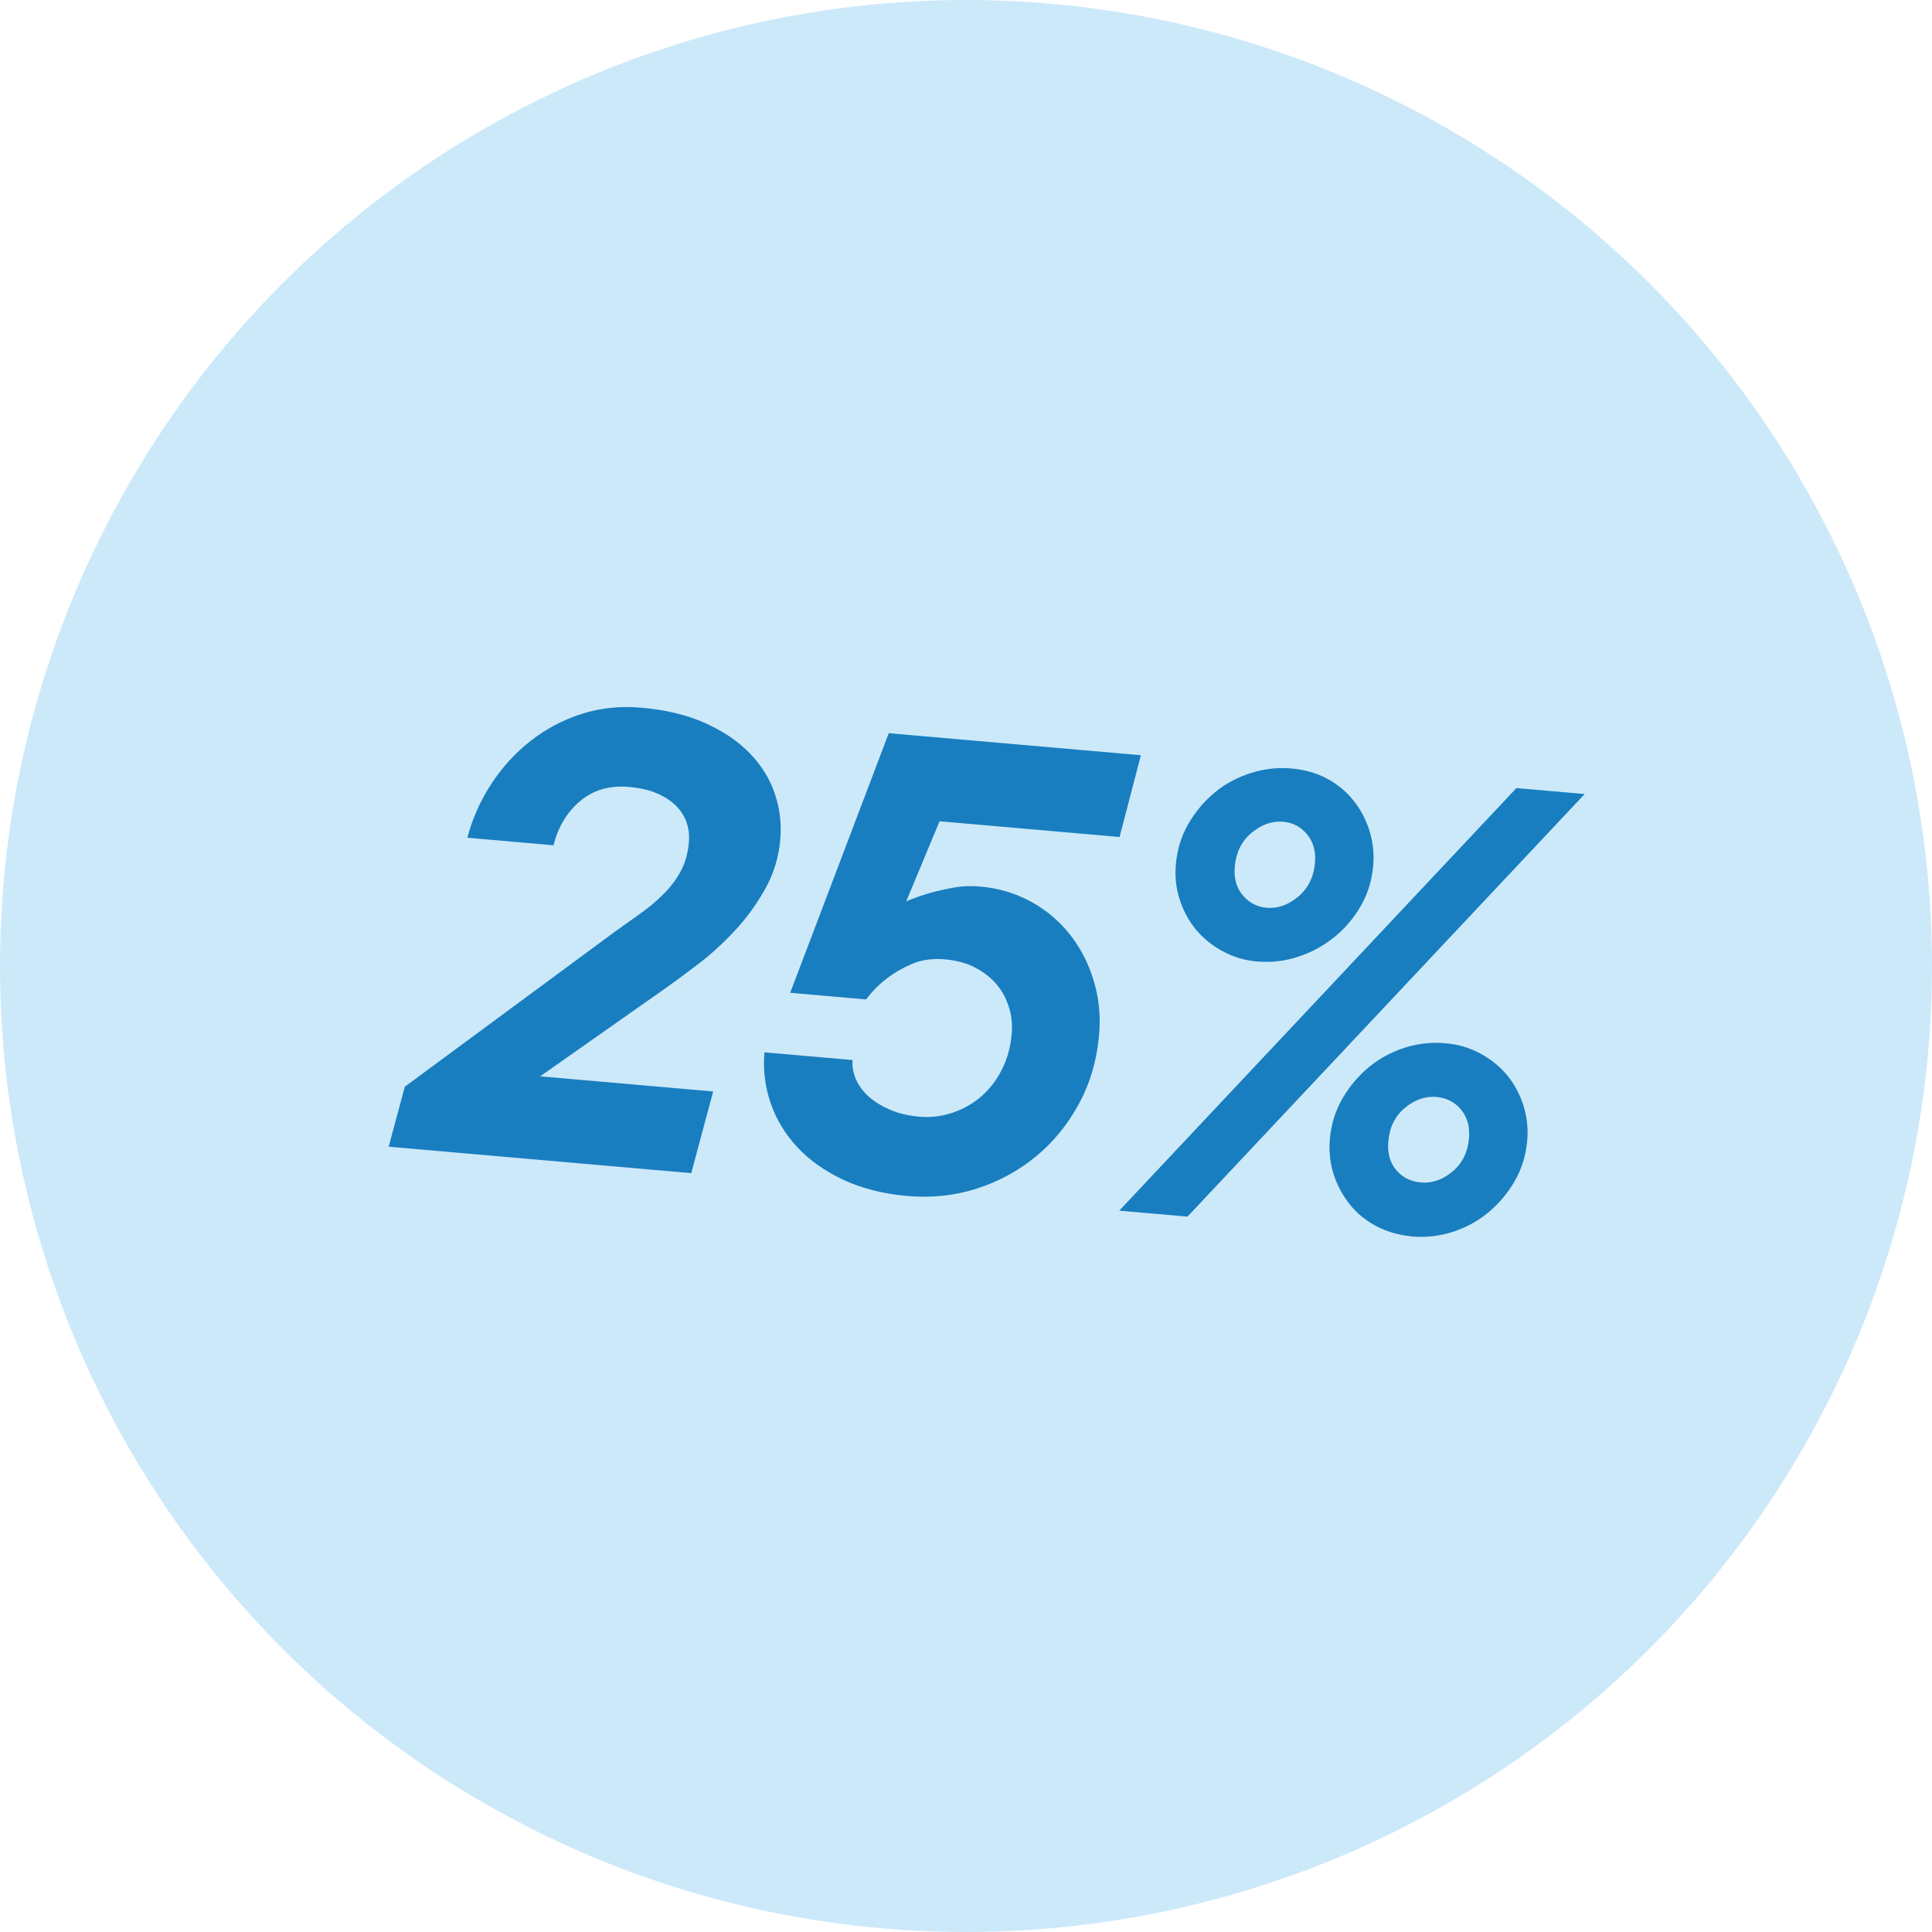 <svg id="Lager_2" xmlns="http://www.w3.org/2000/svg" viewBox="0 0 165.82 165.82">
  <g id="Layer_1">
    <circle cx="82.91" cy="82.91" r="82.91" fill="#CCE9FA" />
    <g>
      <path d="M34.77,93.25l18-13.28c.79-.56,1.54-1.1,2.27-1.62,.73-.52,1.38-1.08,1.97-1.68,.59-.59,1.07-1.24,1.44-1.94,.37-.7,.6-1.53,.68-2.48,.04-.51,0-1.03-.17-1.56-.16-.53-.45-1.01-.87-1.46-.42-.44-.97-.81-1.64-1.11-.67-.3-1.5-.49-2.49-.58-1.64-.14-3.03,.26-4.16,1.21-1.13,.95-1.9,2.22-2.29,3.8l-7.4-.65c.44-1.65,1.12-3.19,2.06-4.62,.93-1.43,2.05-2.65,3.36-3.68s2.76-1.8,4.37-2.32c1.61-.52,3.33-.7,5.15-.54,2.08,.18,3.89,.62,5.43,1.3,1.54,.69,2.82,1.54,3.83,2.57,1.01,1.03,1.74,2.19,2.18,3.48,.44,1.29,.6,2.61,.48,3.96-.13,1.53-.57,2.96-1.31,4.27-.74,1.32-1.61,2.51-2.61,3.58-1,1.07-2.03,2.01-3.09,2.82-1.06,.81-1.99,1.49-2.77,2.05l-10.83,7.61,14.85,1.3-1.88,7.01-25.97-2.27,1.39-5.18Z" fill="#197EBF" />
      <path d="M77.89,102.65c-2.08-.18-3.92-.65-5.51-1.39-1.59-.75-2.91-1.68-3.95-2.8-1.04-1.12-1.81-2.38-2.29-3.79-.48-1.4-.66-2.85-.53-4.35l7.56,.66c-.04,.51,.05,1.04,.27,1.6,.23,.55,.59,1.05,1.08,1.5,.49,.45,1.11,.83,1.83,1.15,.73,.32,1.56,.52,2.51,.61,.99,.09,1.94-.02,2.87-.33,.93-.31,1.75-.77,2.47-1.39,.72-.62,1.31-1.38,1.78-2.3s.75-1.94,.85-3.07c.07-.77,0-1.52-.22-2.25s-.56-1.39-1.04-1.97c-.48-.58-1.09-1.06-1.83-1.46-.74-.4-1.62-.64-2.64-.73-1.06-.09-2,.04-2.82,.39-.82,.35-1.53,.76-2.12,1.22-.71,.53-1.31,1.14-1.82,1.83l-6.52-.57,8.46-22.28,21.64,1.89-1.83,7.02-15.45-1.35-2.86,6.87c.65-.27,1.31-.51,2-.71,.6-.17,1.28-.32,2.03-.46,.75-.14,1.52-.17,2.33-.1,1.57,.14,3.01,.57,4.33,1.29,1.32,.72,2.43,1.66,3.34,2.8,.91,1.15,1.6,2.47,2.05,3.96,.46,1.49,.62,3.06,.47,4.71-.19,2.16-.77,4.12-1.73,5.89-.96,1.77-2.19,3.28-3.68,4.51-1.49,1.23-3.18,2.15-5.07,2.76-1.89,.61-3.88,.82-5.96,.64Z" fill="#197EBF" />
      <path d="M130.15,67.64l5.86,.51-34.09,36.27-5.86-.51,34.09-36.27Zm-22.23,14.89c-1.1-.1-2.1-.4-3.01-.9-.91-.5-1.68-1.13-2.29-1.88-.62-.75-1.07-1.61-1.38-2.58s-.41-1.96-.32-2.98c.11-1.28,.47-2.44,1.08-3.49,.61-1.05,1.37-1.95,2.28-2.7,.91-.75,1.95-1.3,3.1-1.66,1.15-.36,2.32-.49,3.48-.38,1.13,.1,2.15,.39,3.04,.87,.9,.48,1.65,1.11,2.27,1.88s1.07,1.64,1.37,2.6c.3,.96,.41,1.96,.32,2.98-.11,1.28-.47,2.44-1.08,3.49-.61,1.05-1.37,1.94-2.28,2.67-.91,.73-1.93,1.29-3.07,1.66-1.14,.38-2.31,.52-3.51,.41Zm.79-4.62c.95,.08,1.85-.23,2.71-.95,.85-.72,1.33-1.68,1.44-2.88,.09-.99-.14-1.81-.67-2.46-.53-.65-1.22-1.02-2.06-1.09-.95-.08-1.85,.23-2.71,.95-.86,.72-1.33,1.68-1.44,2.88-.09,.99,.13,1.81,.67,2.46,.53,.65,1.22,1.02,2.06,1.09Zm12.44,28.2c-1.1-.1-2.1-.39-3.02-.87-.91-.48-1.68-1.11-2.29-1.88-.61-.77-1.07-1.63-1.38-2.58-.3-.95-.41-1.95-.32-3.01,.11-1.28,.47-2.44,1.08-3.49,.61-1.05,1.37-1.95,2.28-2.7s1.94-1.3,3.07-1.66c1.13-.36,2.31-.49,3.51-.38,1.1,.1,2.1,.4,3.01,.9,.91,.5,1.68,1.13,2.29,1.88,.62,.75,1.07,1.61,1.38,2.58,.3,.97,.41,1.96,.32,2.98-.11,1.28-.47,2.44-1.08,3.5-.61,1.05-1.37,1.95-2.28,2.7-.91,.75-1.94,1.3-3.07,1.66-1.13,.36-2.31,.49-3.51,.38Zm.79-4.62c.95,.08,1.85-.22,2.7-.92,.85-.7,1.33-1.65,1.44-2.86,.09-.99-.14-1.81-.67-2.46-.53-.65-1.24-1.02-2.11-1.1-.95-.08-1.85,.22-2.7,.92-.85,.7-1.33,1.65-1.44,2.86-.09,1.02,.13,1.85,.67,2.49,.53,.63,1.24,.99,2.12,1.07Z" fill="#197EBF" />
    </g>
  </g>
</svg>